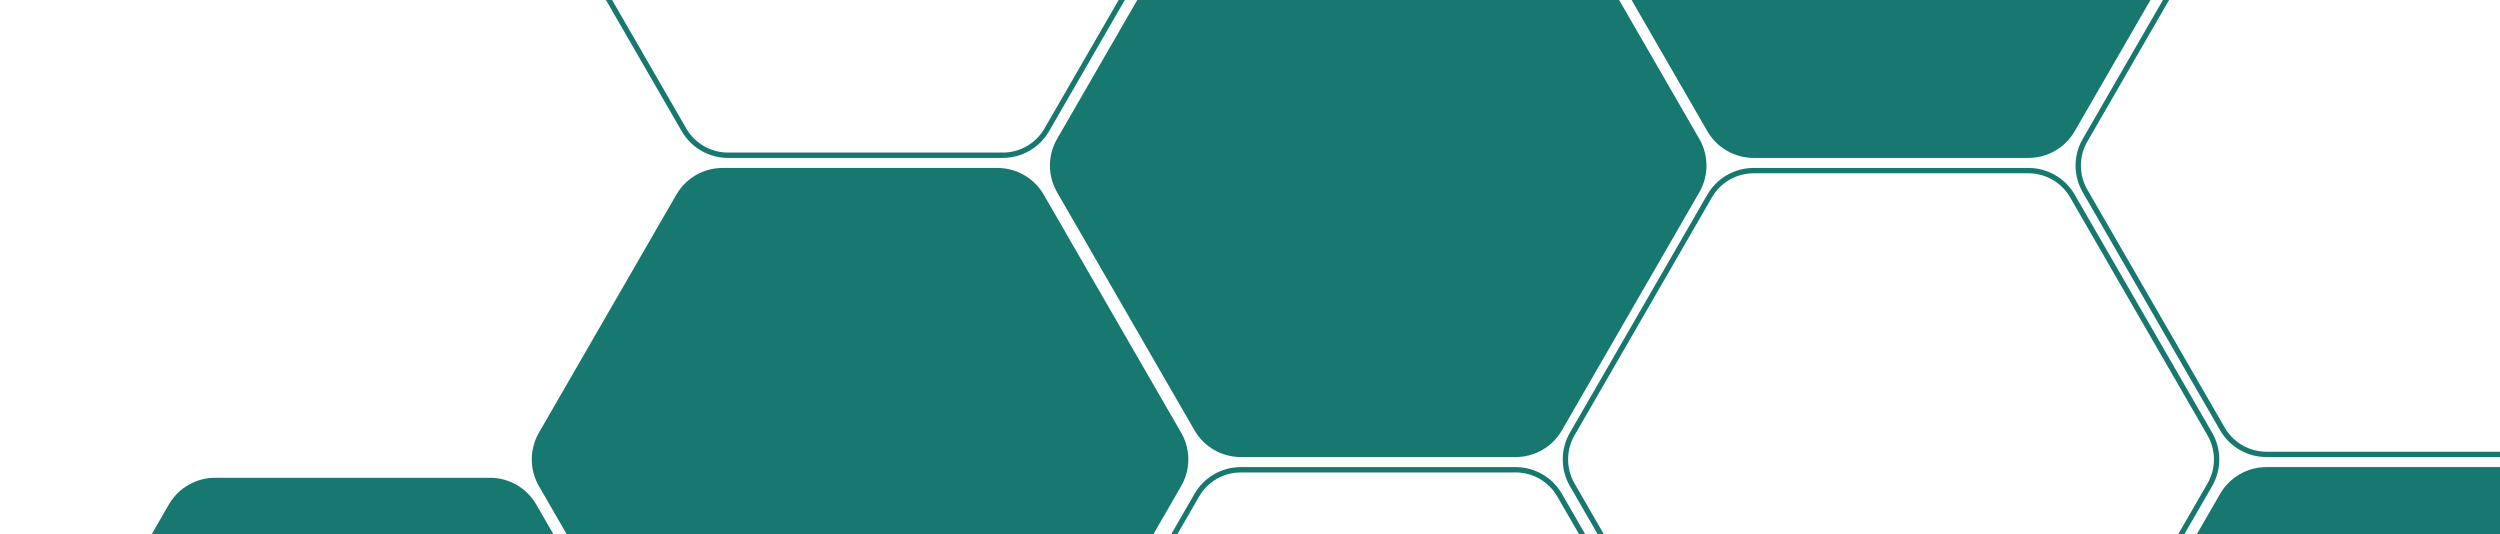 <?xml version="1.0" encoding="UTF-8"?> <svg xmlns="http://www.w3.org/2000/svg" width="468" height="100" viewBox="0 0 468 100" fill="none"><g filter="url(#filter0_d_104_38)"><path d="M318.113 22C319.9 25.094 319.9 28.906 318.113 32L292.387 76.56C290.6 79.654 287.299 81.56 283.726 81.56L232.274 81.56C228.701 81.56 225.4 79.654 223.613 76.56L197.887 32C196.1 28.906 196.1 25.094 197.887 22L223.613 -22.56C225.4 -25.654 228.701 -27.56 232.274 -27.56L283.726 -27.56C287.299 -27.56 290.6 -25.654 292.387 -22.56L318.113 22Z" fill="#17786F"></path><path d="M221.113 77C222.9 80.094 222.9 83.906 221.113 87L195.387 131.56C193.6 134.654 190.299 136.56 186.726 136.56L135.274 136.56C131.701 136.56 128.4 134.654 126.613 131.56L100.887 87C99.1 83.906 99.1 80.094 100.887 77L126.613 32.44C128.4 29.346 131.701 27.44 135.274 27.44L186.726 27.44C190.299 27.44 193.6 29.346 195.387 32.44L221.113 77Z" fill="#17786F"></path><path d="M126.113 135C127.9 138.094 127.9 141.906 126.113 145L100.387 189.56C98.6 192.654 95.299 194.56 91.727 194.56L40.273 194.56C36.701 194.56 33.4 192.654 31.613 189.56L5.887 145C4.1 141.906 4.1 138.094 5.887 135L31.613 90.44C33.4 87.346 36.701 85.44 40.273 85.44L91.727 85.44C95.299 85.44 98.6 87.346 100.387 90.44L126.113 135Z" fill="#17786F"></path><path d="M221.68 -33.75C223.377 -30.811 223.377 -27.189 221.68 -24.25L195.954 20.31C194.257 23.249 191.121 25.06 187.726 25.06L136.274 25.06C132.879 25.06 129.743 23.249 128.046 20.31L102.32 -24.25C100.623 -27.189 100.623 -30.811 102.32 -33.75L128.046 -78.31C129.743 -81.249 132.879 -83.06 136.274 -83.06L187.726 -83.06C191.121 -83.06 194.257 -81.249 195.954 -78.31L221.68 -33.75Z" stroke="#17786F"></path><path d="M317.68 133.25C319.377 136.189 319.377 139.811 317.68 142.75L291.954 187.31C290.257 190.249 287.121 192.06 283.726 192.06L232.274 192.06C228.879 192.06 225.743 190.249 224.046 187.31L198.32 142.75C196.623 139.811 196.623 136.189 198.32 133.25L224.046 88.69C225.743 85.751 228.879 83.94 232.274 83.94L283.726 83.94C287.121 83.94 290.257 85.751 291.954 88.69L317.68 133.25Z" stroke="#17786F"></path><path d="M413.68 77.25C415.377 80.189 415.377 83.811 413.68 86.75L387.954 131.31C386.257 134.249 383.121 136.06 379.726 136.06L328.274 136.06C324.879 136.06 321.743 134.249 320.046 131.31L294.32 86.75C292.623 83.811 292.623 80.189 294.32 77.25L320.046 32.69C321.743 29.751 324.879 27.94 328.274 27.94L379.726 27.94C383.121 27.94 386.257 29.751 387.954 32.69L413.68 77.25Z" stroke="#17786F"></path><path d="M509.68 22.25C511.377 25.189 511.377 28.811 509.68 31.75L483.954 76.31C482.257 79.249 479.121 81.06 475.726 81.06L424.274 81.06C420.879 81.06 417.743 79.249 416.046 76.31L390.32 31.75C388.623 28.811 388.623 25.189 390.32 22.25L416.046 -22.31C417.743 -25.249 420.879 -27.06 424.274 -27.06L475.726 -27.06C479.121 -27.06 482.257 -25.249 483.954 -22.31L509.68 22.25Z" stroke="#17786F"></path><path d="M414.113 -34C415.9 -30.906 415.9 -27.094 414.113 -24L388.387 20.56C386.6 23.654 383.299 25.56 379.726 25.56L328.274 25.56C324.701 25.56 321.4 23.654 319.613 20.56L293.887 -24C292.1 -27.094 292.1 -30.906 293.887 -34L319.613 -78.56C321.4 -81.654 324.701 -83.56 328.274 -83.56L379.726 -83.56C383.299 -83.56 386.6 -81.654 388.387 -78.56L414.113 -34Z" fill="#17786F"></path><path d="M510.113 133C511.9 136.094 511.9 139.906 510.113 143L484.387 187.56C482.6 190.654 479.299 192.56 475.726 192.56L424.274 192.56C420.701 192.56 417.4 190.654 415.613 187.56L389.887 143C388.1 139.906 388.1 136.094 389.887 133L415.613 88.44C417.4 85.346 420.701 83.44 424.274 83.44L475.726 83.44C479.299 83.44 482.6 85.346 484.387 88.44L510.113 133Z" fill="#17786F"></path></g><defs><filter id="filter0_d_104_38" x="0.547" y="-83.56" width="611.906" height="286.119" filterUnits="userSpaceOnUse" color-interpolation-filters="sRGB"><feFlood flood-opacity="0" result="BackgroundImageFix"></feFlood><feColorMatrix in="SourceAlpha" type="matrix" values="0 0 0 0 0 0 0 0 0 0 0 0 0 0 0 0 0 0 127 0" result="hardAlpha"></feColorMatrix><feOffset dy="4"></feOffset><feGaussianBlur stdDeviation="2"></feGaussianBlur><feComposite in2="hardAlpha" operator="out"></feComposite><feColorMatrix type="matrix" values="0 0 0 0 0 0 0 0 0 0 0 0 0 0 0 0 0 0 0.25 0"></feColorMatrix><feBlend mode="normal" in2="BackgroundImageFix" result="effect1_dropShadow_104_38"></feBlend><feBlend mode="normal" in="SourceGraphic" in2="effect1_dropShadow_104_38" result="shape"></feBlend></filter></defs></svg> 